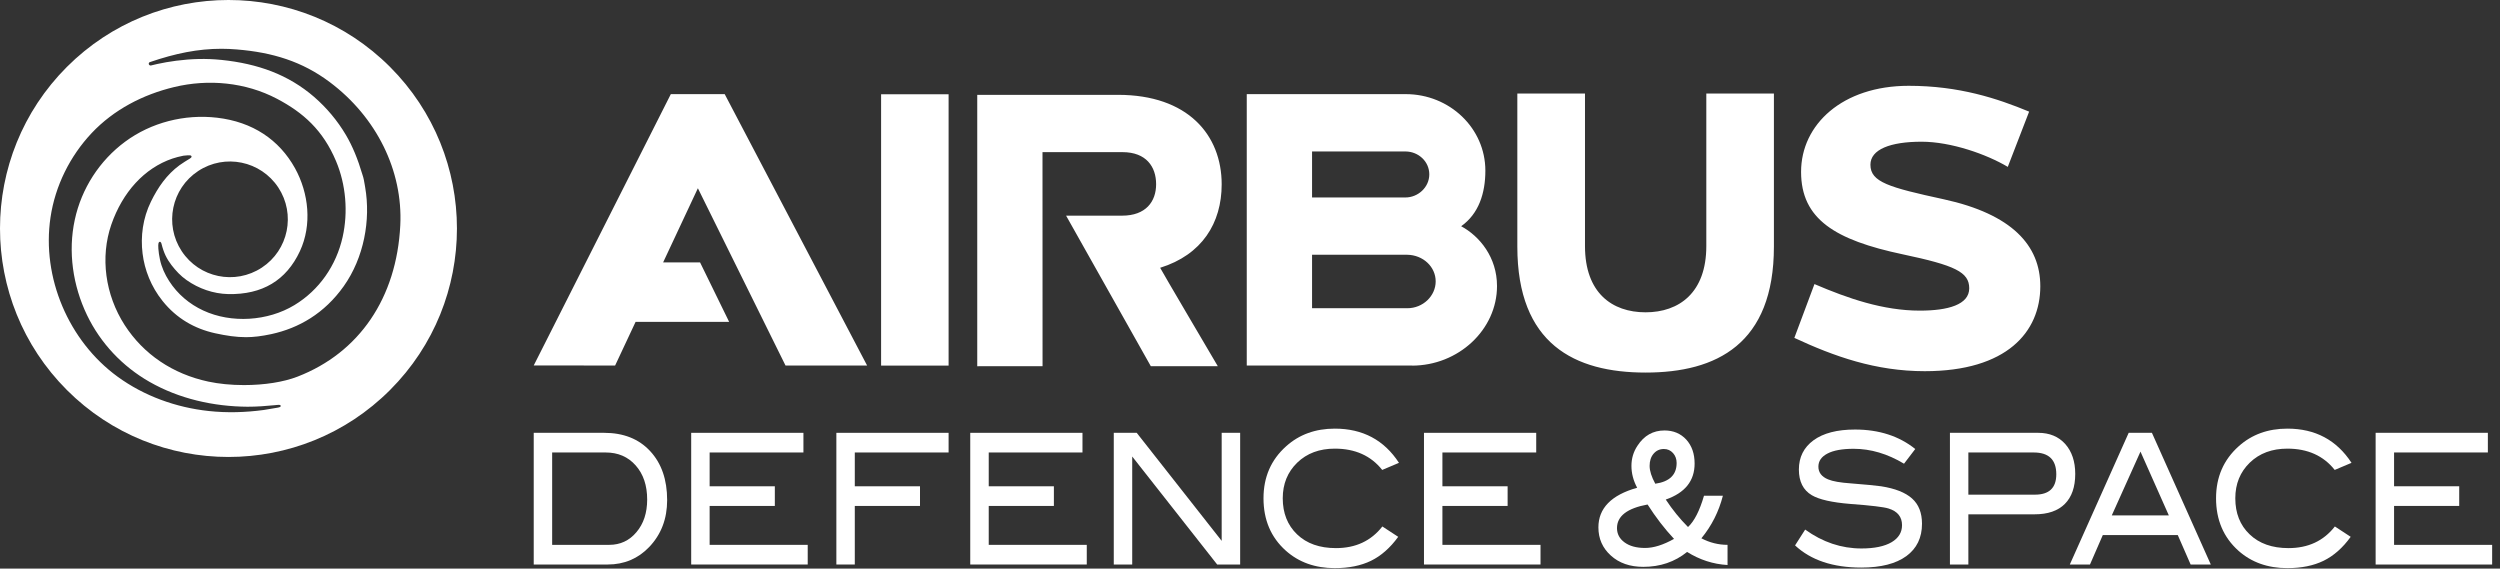 <svg width="255" height="58" viewBox="0 0 255 58" fill="none" xmlns="http://www.w3.org/2000/svg">
<rect x="0" y="0" width="255" height="58" fill="#333333" stroke="none"/>
<g clip-path="url(#clip0_20_131)">
<path d="M62.137 55.575C63.268 55.575 64.195 55.142 64.919 54.278C65.648 53.418 66.012 52.309 66.012 50.955C66.012 49.517 65.622 48.356 64.841 47.476C64.059 46.59 63.038 46.153 61.778 46.153H56.32V55.575H62.137ZM61.622 44.148C63.596 44.148 65.158 44.767 66.314 46.012C67.471 47.257 68.049 48.923 68.049 51.012C68.049 52.929 67.434 54.523 66.216 55.798C65.075 56.986 63.663 57.58 61.981 57.58H54.44V44.148H61.622Z" fill="white"/>
<path d="M82.387 57.58H70.502V44.148H81.95V46.153H72.382V49.601H79.033V51.606H72.382V55.575H82.387V57.58Z" fill="white"/>
<path d="M96.757 46.153H87.189V49.601H93.84V51.606H87.189V57.58H85.309V44.148H96.757V46.153Z" fill="white"/>
<path d="M110.85 57.58H98.965V44.148H110.413V46.153H100.85V49.601H107.496V51.606H100.85V55.575H110.85V57.58Z" fill="white"/>
<path d="M126.496 57.58H124.152L115.486 46.564V57.58H113.605V44.148H115.944L124.611 55.168V44.148H126.496V57.58Z" fill="white"/>
<path d="M142.695 47.209L140.986 47.933C139.835 46.485 138.226 45.761 136.153 45.761C134.585 45.761 133.309 46.235 132.32 47.188C131.335 48.142 130.84 49.355 130.84 50.824C130.84 52.345 131.33 53.574 132.304 54.506C133.283 55.444 134.601 55.907 136.268 55.907C138.273 55.907 139.851 55.173 141.002 53.699L142.617 54.756C141.799 55.881 140.877 56.694 139.846 57.199C138.82 57.699 137.585 57.949 136.153 57.949C134.148 57.949 132.481 57.355 131.153 56.168C129.632 54.808 128.877 53.027 128.877 50.824C128.877 48.663 129.648 46.892 131.184 45.522C132.523 44.319 134.179 43.72 136.153 43.72C138.997 43.72 141.179 44.881 142.695 47.209Z" fill="white"/>
<path d="M157.132 57.58H145.246V44.148H156.694V46.153H147.126V49.601H153.777V51.606H147.126V55.575H157.132V57.58Z" fill="white"/>
<path d="M168.839 49.34C170.292 49.131 171.016 48.428 171.016 47.225C171.016 46.829 170.896 46.491 170.652 46.215C170.402 45.938 170.094 45.798 169.714 45.798C169.287 45.798 168.938 45.959 168.667 46.277C168.391 46.6 168.261 47.017 168.261 47.522C168.261 48.032 168.454 48.636 168.839 49.34ZM170.751 54.965C169.777 53.923 168.881 52.756 168.053 51.459C165.975 51.84 164.933 52.642 164.933 53.866C164.933 54.459 165.188 54.949 165.704 55.324C166.214 55.699 166.912 55.892 167.803 55.892C168.673 55.892 169.657 55.579 170.751 54.965ZM176.209 57.631C174.745 57.548 173.37 57.1 172.084 56.298C170.829 57.313 169.339 57.819 167.615 57.819C166.256 57.819 165.152 57.433 164.308 56.668C163.459 55.902 163.037 54.944 163.037 53.793C163.037 51.84 164.355 50.491 166.99 49.751C166.6 49.022 166.407 48.277 166.407 47.522C166.407 46.767 166.61 46.084 167.021 45.465C167.699 44.423 168.62 43.907 169.777 43.907C170.688 43.907 171.428 44.22 172.001 44.84C172.568 45.47 172.85 46.277 172.85 47.282C172.85 49.053 171.87 50.272 169.907 50.954C170.594 51.996 171.35 52.928 172.178 53.756C172.818 53.162 173.36 52.1 173.808 50.563H175.735C175.318 52.188 174.589 53.631 173.542 54.907C174.386 55.35 175.277 55.574 176.209 55.574V57.631Z" fill="white"/>
<path d="M194.21 47.298C192.528 46.287 190.814 45.777 189.07 45.777C187.908 45.777 187.018 45.938 186.403 46.261C185.783 46.584 185.476 47.027 185.476 47.6C185.476 48.188 185.804 48.626 186.465 48.897C186.934 49.095 187.705 49.23 188.768 49.303C190.335 49.428 191.372 49.527 191.872 49.6C193.299 49.824 194.346 50.235 195.028 50.845C195.705 51.449 196.044 52.308 196.044 53.423C196.044 54.845 195.512 55.944 194.445 56.725C193.377 57.501 191.851 57.892 189.851 57.892C186.955 57.892 184.705 57.136 183.096 55.631L184.127 54.017C185.908 55.303 187.82 55.944 189.867 55.944C191.195 55.944 192.226 55.73 192.955 55.298C193.658 54.876 194.007 54.298 194.007 53.569C194.007 52.72 193.549 52.147 192.627 51.866C192.148 51.715 190.851 51.558 188.742 51.402C186.867 51.251 185.554 50.954 184.804 50.511C183.924 49.991 183.486 49.116 183.486 47.892C183.486 46.631 183.986 45.636 184.981 44.907C185.981 44.178 187.387 43.813 189.21 43.813C191.653 43.813 193.705 44.475 195.356 45.798L194.21 47.298Z" fill="white"/>
<path d="M207.564 50.455C209.018 50.455 209.742 49.762 209.742 48.377C209.742 46.892 208.976 46.153 207.439 46.153H200.773V50.455H207.564ZM207.893 44.148C209.054 44.148 209.971 44.528 210.653 45.288C211.33 46.048 211.674 47.069 211.674 48.34C211.674 49.673 211.32 50.694 210.611 51.403C209.908 52.106 208.882 52.46 207.533 52.46H200.773V57.58H198.893V44.148H207.893Z" fill="white"/>
<path d="M221.22 52.569L218.329 46.064L215.402 52.569H221.22ZM225.501 57.58H223.444L222.132 54.575H214.486L213.178 57.58H211.121L217.126 44.148H219.496L225.501 57.58Z" fill="white"/>
<path d="M239.855 47.209L238.141 47.933C236.995 46.485 235.381 45.761 233.313 45.761C231.745 45.761 230.469 46.235 229.48 47.188C228.495 48.142 228.001 49.355 228.001 50.824C228.001 52.345 228.485 53.574 229.464 54.506C230.443 55.444 231.761 55.907 233.423 55.907C235.433 55.907 237.006 55.173 238.157 53.699L239.771 54.756C238.959 55.881 238.037 56.694 237.006 57.199C235.98 57.699 234.745 57.949 233.313 57.949C231.308 57.949 229.641 57.355 228.313 56.168C226.798 54.808 226.037 53.027 226.037 50.824C226.037 48.663 226.808 46.892 228.344 45.522C229.683 44.319 231.339 43.72 233.313 43.72C236.157 43.72 238.334 44.881 239.855 47.209Z" fill="white"/>
<path d="M254.2 57.58H242.314V44.148H253.762V46.153H244.195V49.601H250.84V51.606H244.195V55.575H254.2V57.58Z" fill="white"/>
<path d="M30.345 38.418C28.918 38.97 26.975 39.278 24.887 39.278C23.574 39.278 22.319 39.153 21.246 38.923C17.611 38.142 14.642 36.137 12.72 33.163C10.72 30.059 10.21 26.225 11.355 22.908C12.501 19.606 14.715 17.152 17.59 16.173C17.928 16.059 18.293 15.965 18.704 15.882C18.741 15.876 19.392 15.798 19.486 15.876C19.673 16.043 19.324 16.194 19.215 16.267C19.105 16.335 18.621 16.626 18.308 16.855C17.001 17.819 16.116 19.1 15.397 20.564C14.569 22.246 14.324 24.126 14.543 25.861C14.746 27.533 15.408 29.236 16.59 30.71C18.012 32.48 19.84 33.527 21.939 33.991C23.105 34.246 24.09 34.392 25.1 34.392C25.861 34.392 26.678 34.293 27.678 34.079C30.475 33.47 33.09 31.975 35.064 29.189C37.116 26.293 37.829 22.449 37.246 19.1C37.23 19.017 37.215 18.934 37.204 18.85C37.147 18.506 37.09 18.158 36.975 17.835C36.491 16.199 35.954 14.908 35.283 13.767C34.418 12.303 33.324 11.001 32.043 9.887C29.418 7.621 26.314 6.496 22.585 6.111C21.006 5.949 19.522 5.996 17.975 6.194C17.262 6.288 16.631 6.397 16.043 6.527L15.402 6.678C15.272 6.704 15.189 6.611 15.173 6.522C15.168 6.491 15.162 6.376 15.288 6.335C17.892 5.444 20.199 4.975 22.59 4.975C23.111 4.975 23.631 5.001 24.142 5.043C27.803 5.34 30.824 6.272 33.616 8.361C38.407 11.944 41.105 17.408 40.829 22.98C40.46 30.392 36.642 35.981 30.345 38.418ZM20.215 17.444C22.934 15.652 26.595 16.408 28.387 19.126C30.178 21.85 29.423 25.512 26.704 27.298C23.98 29.09 20.324 28.34 18.532 25.616C16.741 22.892 17.491 19.236 20.215 17.444ZM28.298 41.585C27.829 41.673 27.366 41.751 26.902 41.819C25.043 42.069 23.152 42.126 21.288 41.923C17.97 41.569 14.704 40.397 11.996 38.423C6.996 34.777 4.236 28.303 5.152 22.168C5.631 18.96 7.131 15.934 9.35 13.574C11.605 11.184 14.574 9.647 17.756 8.882C21.256 8.038 25.038 8.387 28.251 10.074C30.923 11.48 32.949 13.277 34.277 16.439C35.288 18.84 35.517 21.631 34.949 24.173C34.303 27.064 32.569 29.59 30.022 31.126C27.324 32.757 23.605 33.007 20.736 31.673C19.314 31.017 18.1 29.986 17.251 28.663C16.814 27.986 16.48 27.251 16.314 26.465C16.23 26.085 16.178 25.699 16.152 25.355C16.142 25.236 16.116 24.809 16.215 24.71C16.34 24.579 16.439 24.741 16.47 24.85C16.585 25.324 16.73 25.736 16.881 26.053C17.048 26.402 17.251 26.725 17.486 27.033C17.939 27.621 18.423 28.142 19.032 28.569C20.272 29.444 21.762 29.96 23.272 29.996C26.746 30.069 29.199 28.605 30.59 25.621C31.84 22.939 31.501 19.71 30.09 17.158C28.475 14.246 25.756 12.428 22.142 12.007C18.835 11.621 15.423 12.486 12.762 14.454C10.152 16.381 8.314 19.236 7.631 22.402C6.918 25.673 7.434 29.142 8.876 32.142C10.257 35.012 12.491 37.371 15.251 38.949C18.277 40.678 21.782 41.465 25.251 41.486C26.194 41.486 27.137 41.418 28.079 41.324C28.324 41.303 28.621 41.241 28.637 41.408C28.642 41.507 28.506 41.548 28.298 41.585ZM39.782 6.824C30.684 -2.275 15.928 -2.275 6.824 6.824C-2.275 15.928 -2.275 30.678 6.824 39.783C15.928 48.887 30.684 48.887 39.782 39.783C48.887 30.678 48.882 15.928 39.782 6.824Z" fill="white"/>
<path d="M143.549 31.439H133.83V25.986H143.549C145.148 26.012 146.439 27.205 146.439 28.7C146.439 30.189 145.143 31.439 143.549 31.439ZM133.83 15.45H143.377C144.684 15.465 145.788 16.47 145.788 17.788C145.788 19.106 144.632 20.158 143.32 20.142H133.83V15.45ZM149.038 23.075C150.83 21.809 151.507 19.715 151.507 17.408C151.507 13.075 147.861 9.601 143.382 9.601H127.169V37.283H144.023V37.294C148.752 37.294 152.695 33.637 152.695 29.174C152.695 26.257 150.939 24.101 149.038 23.075ZM174.044 9.538V25.101C174.044 29.856 171.268 31.856 167.846 31.856C164.424 31.856 161.669 29.866 161.669 25.106V9.538H154.768V25.148C154.768 35.101 160.617 38.002 167.851 38.002C175.08 38.002 180.939 35.101 180.939 25.148V9.538H174.044ZM198.257 20.325C192.674 19.111 190.783 18.575 190.783 16.804C190.783 15.242 192.809 14.455 196.002 14.455C199.012 14.455 202.653 15.742 204.794 17.023L206.971 11.387C203.731 10.044 199.835 8.752 194.684 8.752C187.929 8.752 183.71 12.7 183.71 17.528C183.71 22.356 187.184 24.481 194.07 25.939C199.413 27.07 200.861 27.747 200.861 29.408C200.861 31.07 198.716 31.684 195.825 31.684C192.075 31.684 188.476 30.434 185.075 28.976L183.023 34.465C187.085 36.351 191.299 37.861 196.325 37.861C204.7 37.861 208.111 33.856 208.111 29.195C208.111 25.044 205.236 21.846 198.257 20.325ZM68.424 9.601L54.44 37.278L62.742 37.283L64.83 32.83H74.372L71.408 26.768H67.637L71.184 19.2L80.122 37.283H88.445L73.919 9.601L68.424 9.601ZM124.611 18.804C124.611 13.762 121.158 9.674 114.044 9.674H99.679V37.356L106.34 37.351L106.335 15.518H114.502C116.918 15.523 117.924 17.012 117.924 18.788C117.924 20.57 116.866 21.997 114.455 21.997H108.741L117.382 37.351H124.215C124.215 37.351 118.304 27.32 118.335 27.314C122.606 25.986 124.611 22.747 124.611 18.804ZM89.872 37.294H96.757V9.616H89.872V37.294Z" fill="white"/>
</g>
<defs>
<clipPath id="clip0_20_131">
<rect width="254.199" height="57.949" fill="white"/>
</clipPath>
</defs>
</svg>
